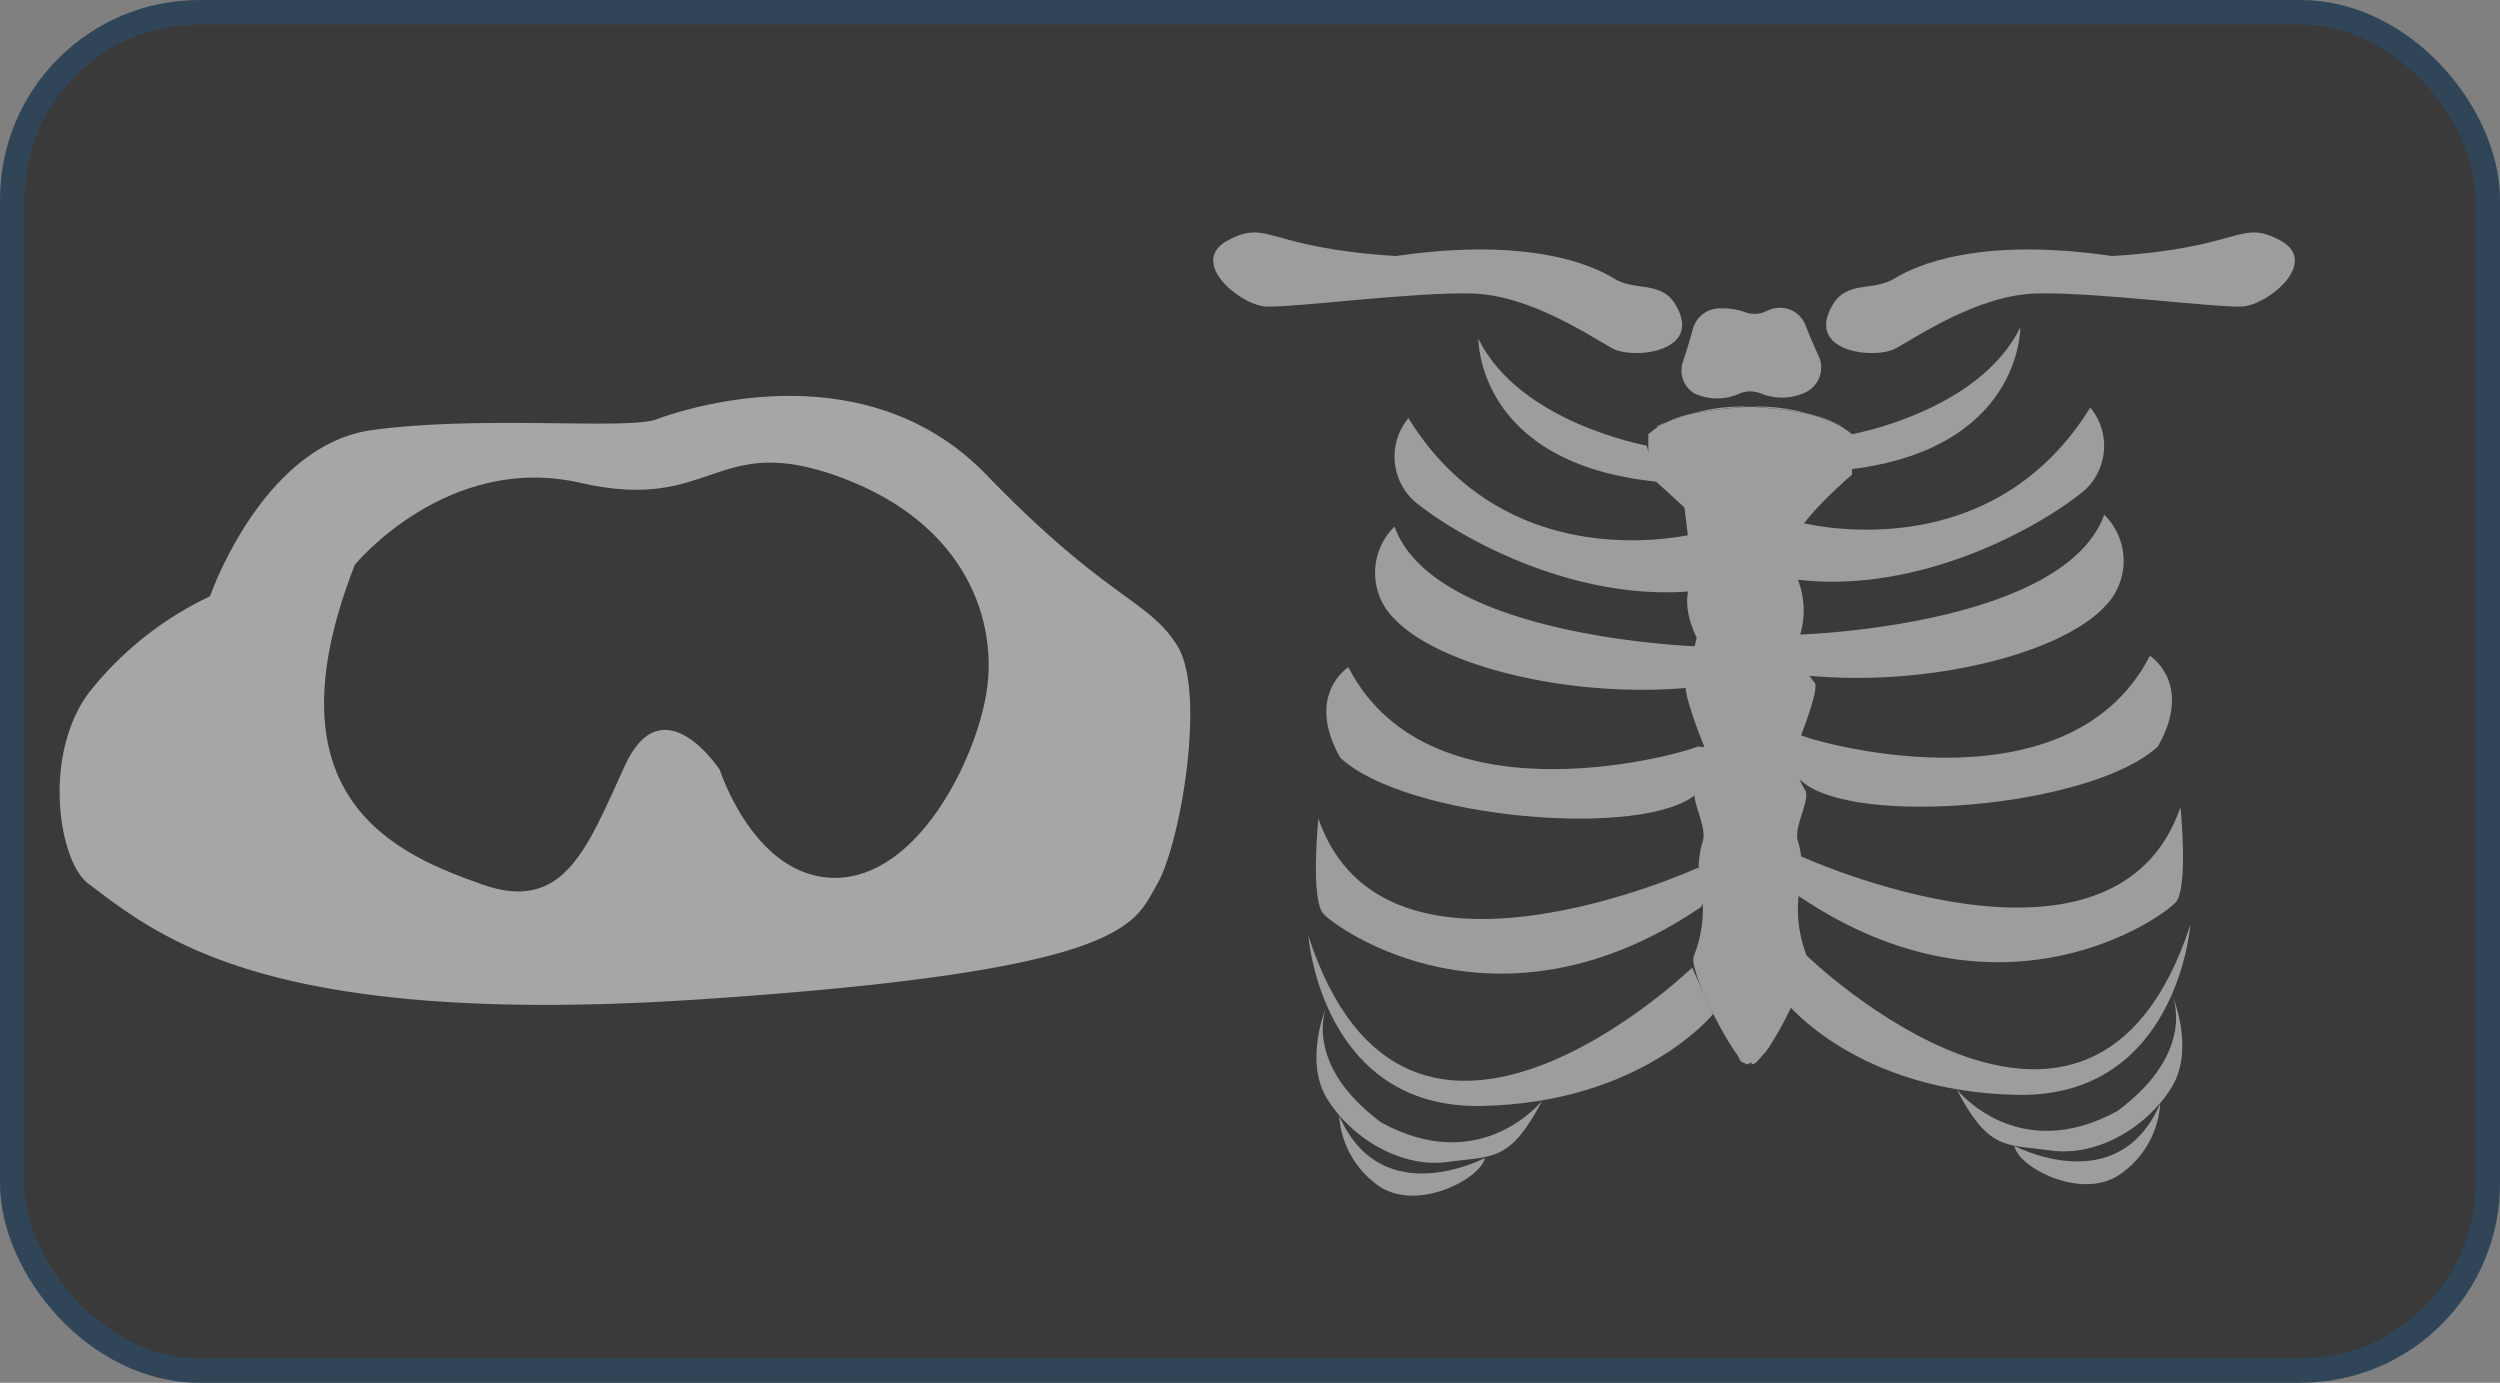 <svg id="Layer_1" data-name="Layer 1" xmlns="http://www.w3.org/2000/svg" viewBox="0 0 157.6 87.17"><rect x="0" y="0" width="157.6" height="87.17" fill="#808080" stroke="none"/><defs><style>.cls-1,.cls-5{fill:#3a3a3a;}.cls-1{stroke:#304658;stroke-miterlimit:10;stroke-width:1.54px;}.cls-2{opacity:0.5;}.cls-3,.cls-4{fill:#fff;}.cls-4{opacity:0.55;}</style></defs><rect class="cls-1" x="0.77" y="0.77" width="156.06" height="85.63" rx="11.8"/><g class="cls-2"><path class="cls-3" d="M105.62,19.2c-.91-1.53-2.55-.82-3.87-1.64S96.44,14.91,88,16.14c-8.22-.51-8-2.35-10.57-1s.72,4.08,2.35,4.18,9.29-.92,13-.82,7.56,2.76,8.88,3.47S107.42,22.19,105.62,19.2Z"/><path class="cls-3" d="M108.47,19.44a4.26,4.26,0,0,1,1.43.2,1.75,1.75,0,0,0,1.4,0l.25-.11a1.73,1.73,0,0,1,2.28,1c.23.58.52,1.29.81,1.89a1.74,1.74,0,0,1-1,2.39,3.49,3.49,0,0,1-2.62,0,1.78,1.78,0,0,0-1.36,0,3.42,3.42,0,0,1-2.83,0,1.69,1.69,0,0,1-.74-2c.19-.57.43-1.34.63-2.07A1.75,1.75,0,0,1,108.47,19.44Z"/><path class="cls-3" d="M105,26.63c-.19.09-.37.19-.54.29v-.06A5.59,5.59,0,0,1,105,26.63Z"/><path class="cls-3" d="M110.29,25.64h-.07a25.89,25.89,0,0,0-3.59.44A11.42,11.42,0,0,1,110.29,25.64Z"/><path class="cls-3" d="M111.3,66.25c-.39.57-.71.9-.87.83l0-.15A3.6,3.6,0,0,0,111.3,66.25Z"/><path class="cls-3" d="M115.65,26.64a15.31,15.31,0,0,0-1.61-.55A7.45,7.45,0,0,1,115.65,26.64Z"/><path class="cls-3" d="M106.61,26.09a13.16,13.16,0,0,0-1.57.54A6.46,6.46,0,0,1,106.61,26.09Z"/><path class="cls-3" d="M110.22,67.08a.23.23,0,0,1-.21,0,.49.49,0,0,0,.2,0Z"/><path class="cls-3" d="M114,26.08a25.89,25.89,0,0,0-3.59-.44h-.07A11.42,11.42,0,0,1,114,26.08Z"/><path class="cls-3" d="M116.15,26.86l0,0c-.15-.1-.31-.18-.46-.26C115.9,26.74,116.07,26.82,116.15,26.86Z"/><path class="cls-3" d="M110,67c-.25,0-.38-.23-.44-.47A2.61,2.61,0,0,0,110,67Z"/><path class="cls-3" d="M111.75,65.56a1.79,1.79,0,0,1-.45.69Z"/><path class="cls-3" d="M116.75,27.37v2.55S113.17,33,113.27,34s-.2,1.94.11,2.66a5.31,5.31,0,0,1,.1,3.36c-.41,1.13.58,2.65.91,3s-.81,3.26-1.12,4a3.81,3.81,0,0,0,.51,2.76c.42.61-.82,2.45-.4,3.37a6.49,6.49,0,0,1,0,3.36,8.08,8.08,0,0,0,.53,3.78c.26.6-1,3.49-2.14,5.32l-.45.69a3.6,3.6,0,0,1-.9.68,1.32,1.32,0,0,1-.19.08.49.49,0,0,1-.2,0,2.61,2.61,0,0,1-.44-.47c-1.13-1.46-3.13-5.59-2.81-6.32a8.08,8.08,0,0,0,.53-3.78,6.29,6.29,0,0,1,0-3.36c.41-.92-.81-2.76-.41-3.37a3.76,3.76,0,0,0,.51-2.76c-.3-.72-1.43-3.67-1.1-4,.09-.09.43-1.9.65-2.8-.32-.64-1-2.32-.29-3.57a.75.75,0,0,0,.07-.12L106.19,32c-.66-.63-2.28-2.07-2.28-2.07V27.37c.19-.16.39-.31.59-.45s.35-.2.54-.29a13.16,13.16,0,0,1,1.57-.54h0a25.89,25.89,0,0,1,3.59-.44h.21a25.89,25.89,0,0,1,3.59.44h0a15.31,15.31,0,0,1,1.61.55c.15.08.31.16.46.26A7,7,0,0,1,116.75,27.37Z"/><path class="cls-3" d="M116.75,27.37s8-1.42,10.61-6.73c0,0,.12,7.86-11.21,9Z"/><path class="cls-3" d="M113.77,33c.18,0,11.67,2.94,18-7.31a3.79,3.79,0,0,1-.72,5.51c-3.16,2.45-10.89,6.54-18.66,5.21C112.37,36.36,111.91,32.72,113.77,33Z"/><path class="cls-3" d="M113.48,40s16.61-.51,19.17-7.55a4.07,4.07,0,0,1,0,5.82c-2.84,3-11.33,5.1-19,4.29C113.67,42.59,111.41,40.17,113.48,40Z"/><path class="cls-3" d="M113.53,46.34c-.06.14,16.69,5.33,22-5,0,0,2.76,1.73.51,5.71-4.18,3.88-19.29,5.13-22.5,2.16S113.53,46.34,113.53,46.34Z"/><path class="cls-3" d="M113.58,54s19.7,9,23.88-3.12c0,0,.51,5.07-.3,6s-11,8.26-23.8-.41C113.36,56.46,111.85,54.39,113.58,54Z"/><path class="cls-3" d="M113.89,60.24s17.89,17.35,24.19-1.94c0,0-.82,10.92-10.93,10.72s-14.54-5.82-14.54-5.82Z"/><path class="cls-3" d="M123.34,68.66s3.81,4.85,10.14,1.38c5.11-3.79,3.44-7.36,3.44-7.36s1.47,3.38,0,5.83-4.68,4.49-7.76,4C126.37,72.14,125.34,72.49,123.34,68.66Z"/><path class="cls-3" d="M127,72.24s6.53,3.47,9.18-2.68A5.87,5.87,0,0,1,133.69,74C131.24,75.75,127.17,73.55,127,72.24Z"/><path class="cls-3" d="M103.81,28.09s-8-1.42-10.61-6.73c0,0-.12,7.86,11.21,9Z"/><path class="cls-3" d="M106.79,33.67c-.18,0-11.67,2.94-18-7.31a3.79,3.79,0,0,0,.71,5.51c3.17,2.45,10.9,6.54,18.67,5.21C108.19,37.08,108.65,33.44,106.79,33.67Z"/><path class="cls-3" d="M107.08,40.75s-16.61-.51-19.17-7.55a4.07,4.07,0,0,0,0,5.82c2.84,3,11.33,5.1,19,4.29C106.88,43.31,109.15,40.89,107.08,40.75Z"/><path class="cls-3" d="M107,47.06c.06.14-16.69,5.33-22-5,0,0-2.75,1.73-.51,5.71C88.71,51.67,103.81,52.92,107,50S107,47.06,107,47.06Z"/><path class="cls-3" d="M107,54.72s-19.7,9-23.89-3.12c0,0-.51,5.07.31,6s11,8.26,23.8-.41C107.2,57.18,108.71,55.11,107,54.72Z"/><path class="cls-3" d="M106.67,61S88.77,78.31,82.48,59c0,0,.82,10.92,10.92,10.72S108,63.92,108,63.92Z"/><path class="cls-3" d="M97.22,69.38s-3.82,4.85-10.15,1.38C82,67,83.64,63.4,83.64,63.4s-1.47,3.38,0,5.83,4.68,4.49,7.76,4C94.19,72.86,95.21,73.21,97.22,69.38Z"/><path class="cls-3" d="M93.6,73s-6.53,3.47-9.18-2.68a5.87,5.87,0,0,0,2.45,4.41C89.32,76.47,93.39,74.27,93.6,73Z"/><path class="cls-3" d="M115.54,19.2c.92-1.53,2.55-.82,3.88-1.64s5.31-2.65,13.73-1.42c8.22-.51,8-2.35,10.57-1s-.72,4.08-2.35,4.18-9.29-.92-13-.82-7.55,2.76-8.88,3.47S113.75,22.19,115.54,19.2Z"/></g><path class="cls-4" d="M13.24,37.59s3.29-9.54,10.23-10.48,16.07,0,17.89-.67S54.51,22,62.18,29.93s10.23,7.84,12.05,10.8.18,12.49-1.28,15S71.35,61.19,44.12,63s-34-3.88-38.55-7.29c-1.85-1.38-2.92-8,0-12A21.32,21.32,0,0,1,13.24,37.59Z"/><path class="cls-5" d="M22.37,35.6s5.81-7.09,14.23-5.16,8.42-3.33,16.45-.33,9.86,9.23,9.13,13.6S57.8,55.3,52.68,55.34s-7.3-6.8-7.3-6.8-3.6-5.52-6-.25-3.86,9.29-9,7.46S16.53,50.5,22.37,35.6Z"/></svg>